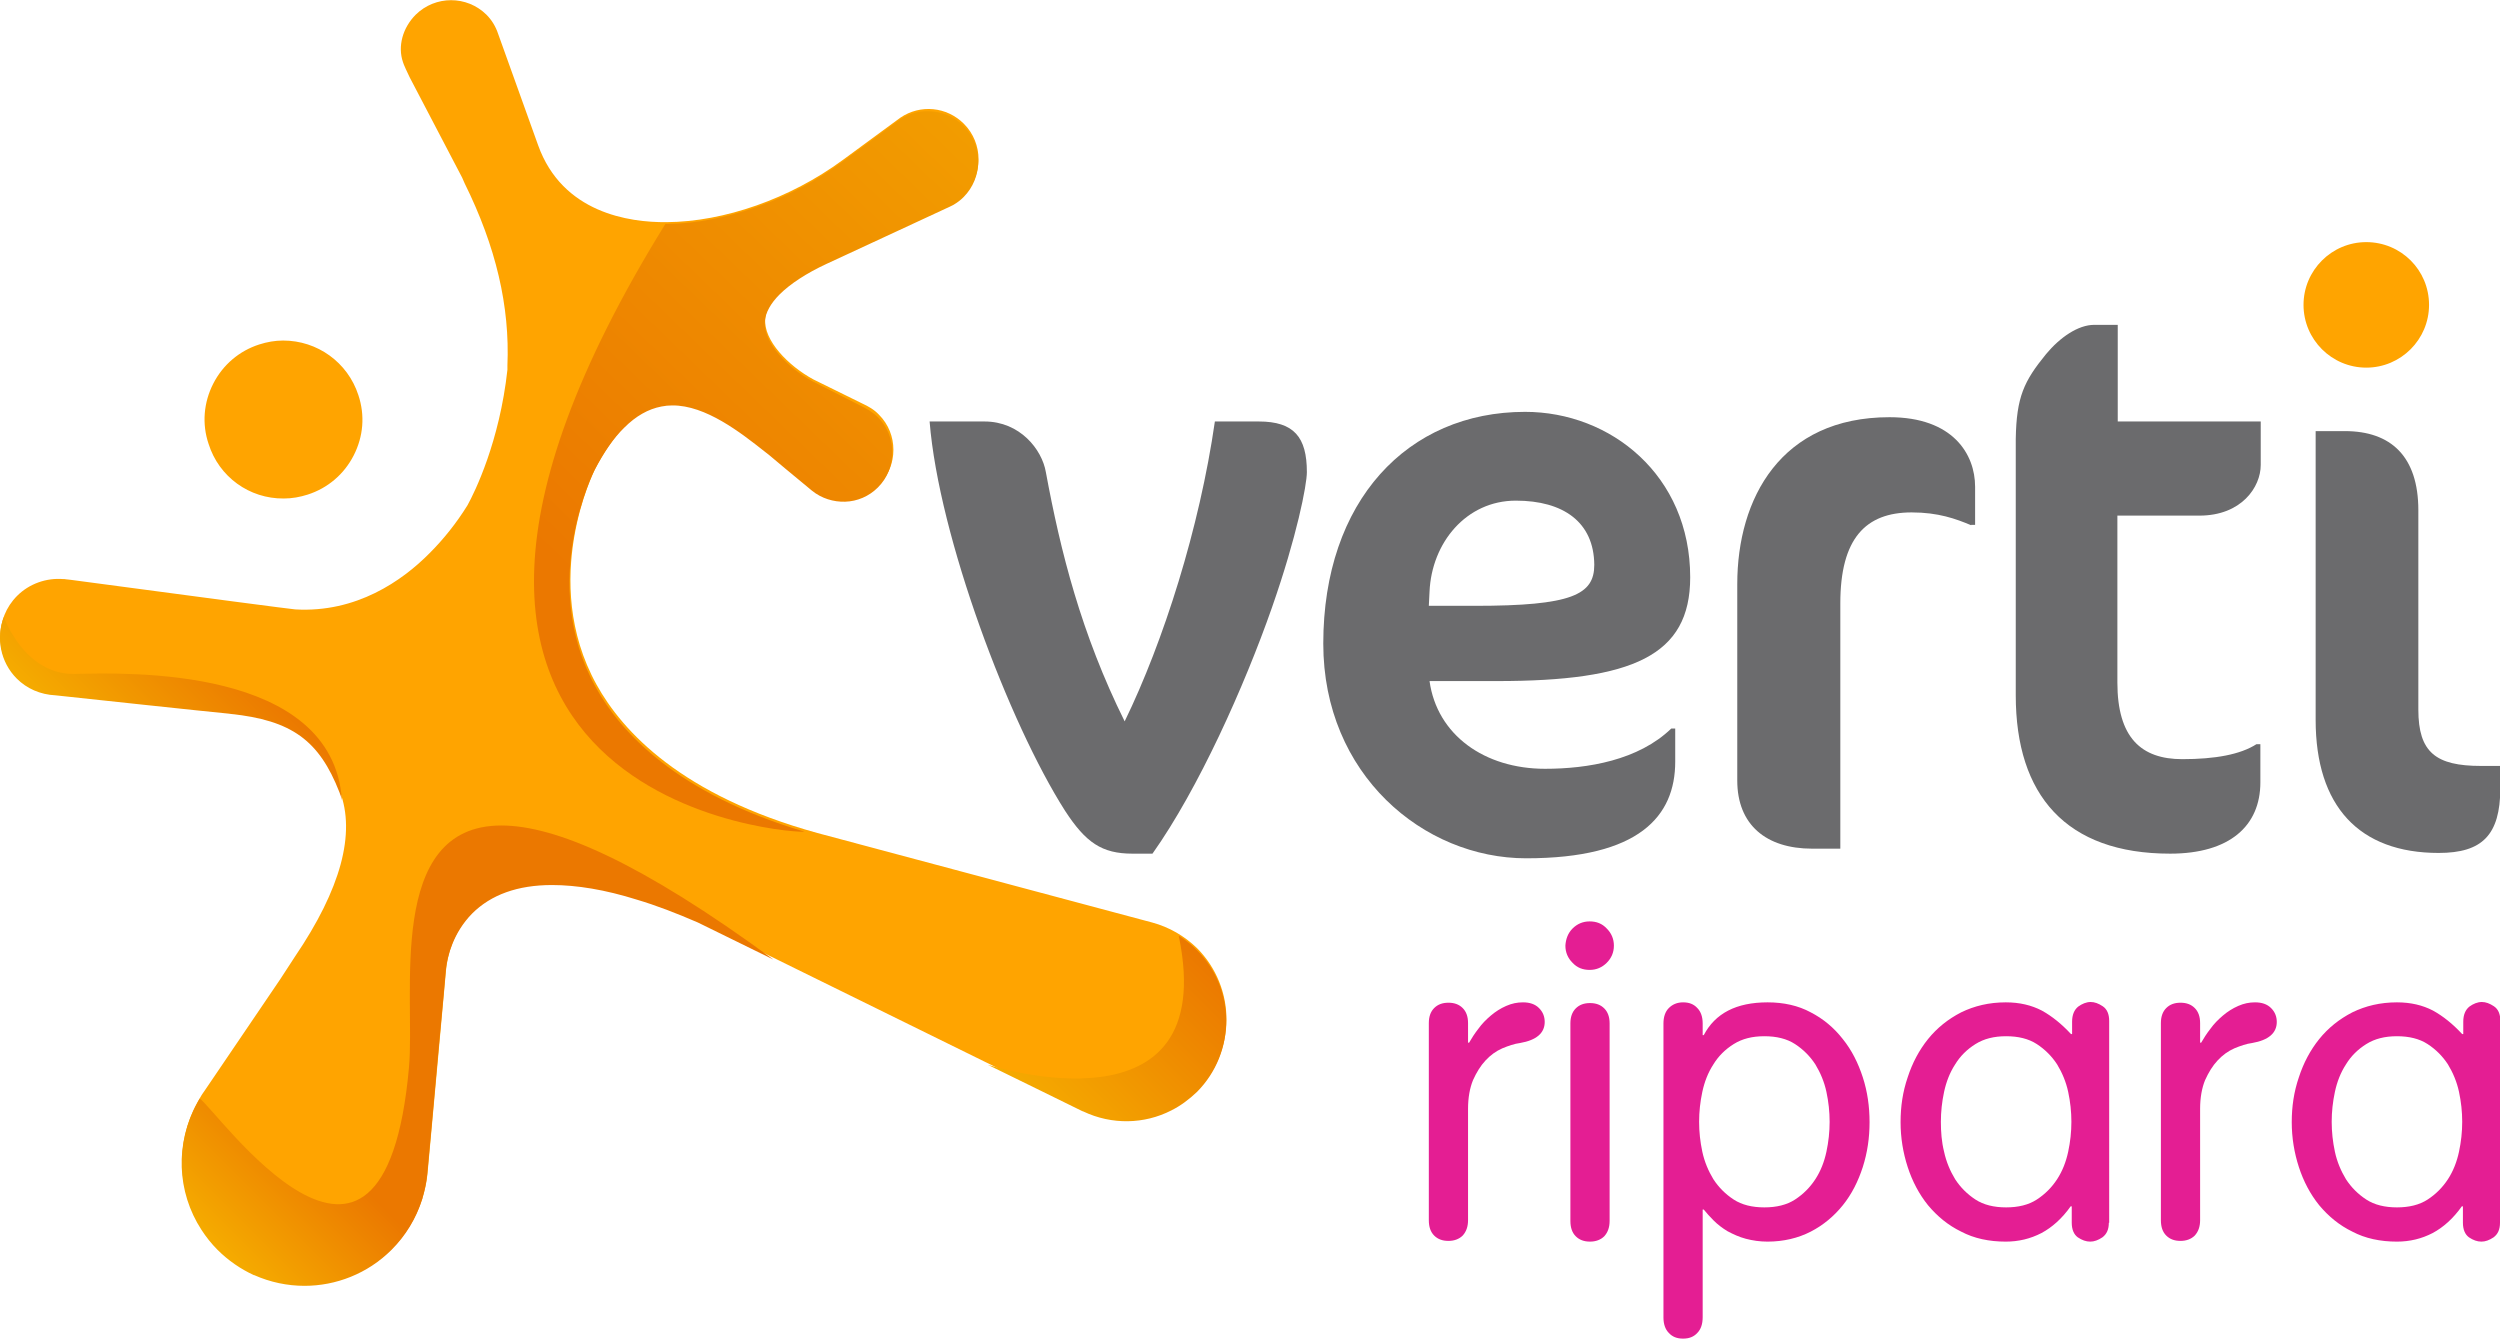 <?xml version="1.0" encoding="utf-8"?>
<!-- Generator: Adobe Illustrator 26.3.1, SVG Export Plug-In . SVG Version: 6.00 Build 0)  -->
<svg version="1.1" id="Livello_1" xmlns="http://www.w3.org/2000/svg" xmlns:xlink="http://www.w3.org/1999/xlink" x="0px" y="0px"
	 viewBox="0 0 701.1 375.4" style="enable-background:new 0 0 701.1 375.4;" xml:space="preserve">
<style type="text/css">
	.st0{fill:#6B6B6D;}
	.st1{fill:#FFA400;}
	
		.st2{clip-path:url(#SVGID_00000137091751946964576900000004620045551721057703_);fill:url(#SVGID_00000066502559628638662540000013710073544370666673_);}
	
		.st3{clip-path:url(#SVGID_00000114059097134264192010000013254237666088149127_);fill:url(#SVGID_00000054969554419869422290000002253877655129340047_);}
	
		.st4{clip-path:url(#SVGID_00000079461733410899592580000005959951515267828904_);fill:url(#SVGID_00000067229021485363090500000001976628434694484394_);}
	
		.st5{clip-path:url(#SVGID_00000036230891698474603580000004027050005563636097_);fill:url(#SVGID_00000138533823435769302290000001894084590842896540_);}
	.st6{fill:#E41E93;}
</style>
<g>
	<g>
		<path class="st0" d="M356.7,170.4c-7.7,22-20.6,50.8-33.5,69h-5.6c-8.6,0-13.1-3.1-18.9-12c-15.7-24.6-35.4-76.8-38-109.2h15.4
			c9.9,0,16.1,7.8,17.2,14.2c4.1,22.2,9.9,45.3,22.1,69.9c10.9-22.4,21-54.2,25.3-84.1H353c9.9,0,13.5,4.4,13.5,14.2
			C366.5,136,363.7,150.4,356.7,170.4"/>
		<path class="st0" d="M425.1,140.4c-13.9,0-23.6,11.8-24.2,25.5l-0.2,4h12.9c27.2,0,33.5-3.1,33.5-11.5
			C447,146.4,438.4,140.4,425.1,140.4 M419.8,191h-18.9c2.1,15.1,15.4,24.6,32.4,24.6c12,0,26.2-2.4,35.4-11.3h1.1v9.3
			c0,15.3-10.1,27.1-41.8,27.1c-28.8,0-56.9-23.5-56.9-60.2c0-40,23.6-65,56.6-65c24,0,46.3,17.8,46.3,46.4
			C474,183.9,457.9,191,419.8,191"/>
		<path class="st0" d="M552.8,147.3c-4.3-1.8-9.2-3.6-16.7-3.6c-12.9,0-20,7.3-20,25.5v68.8h-7.9c-12.9,0-21-6.7-21-19.1v-55.1
			c0-24,12.2-46.8,42.7-46.8c17.8,0,24,10.4,24,19.5v10.7H552.8z"/>
		<path class="st0" d="M573.8,99.3c3.9-4.7,9-8.2,13.5-8.2h6.6v27.1h40.1v12.2c0,6.2-5.4,14.2-17.2,14.2h-23v46.8
			c0,15.5,6.7,21.5,18.2,21.5c9.2,0,16.3-1.3,20.8-4.2h1.1v10.7c0,12.2-8.6,20-25.3,20c-29.2,0-43.3-16.4-43.3-44.4v-71.9
			C565.5,111.3,567.6,106.9,573.8,99.3"/>
		<path class="st0" d="M683.9,239.2c-22.3,0-34.5-13.1-34.5-37.3v-81h8.2c12.9,0,20.6,7.1,20.6,22.2V199c0,12,4.9,15.8,17.6,15.8
			h5.4v6.4C701.1,234.1,696.2,239.2,683.9,239.2"/>
		<path class="st1" d="M79.6,139.8c2.3,0,4.5-0.4,6.7-1.1c5.6-1.8,10.2-5.7,12.9-11c2.7-5.3,3.2-11.2,1.3-16.9
			c-3-9.2-11.5-15.3-21.1-15.3c-2.3,0-4.5,0.4-6.7,1.1c-5.6,1.8-10.2,5.7-12.9,11c-2.7,5.3-3.2,11.3-1.3,16.9
			C61.4,133.7,69.9,139.9,79.6,139.8 M335.7,305.8c-8.4,8.4-21.2,10.6-31.9,5.5l-0.3-0.1l-107.7-53c-16-7-29.8-10.5-40.9-10.4
			c-9.6,0.1-17.1,2.8-22.4,8c-5.9,5.9-7.1,13.2-7.4,16.1c0,0.6-5.2,56.7-5.2,57.1c-0.8,8-4.3,15.4-9.9,21.1
			c-13.5,13.5-35.4,13.5-48.8,0c-11.3-11.3-13.4-28.7-5-42.4h0c0.3-0.6,1.1-1.7,1.1-1.7l21.3-31.4l4.1-6.3
			c12.9-19,17.1-34.6,12.6-46.4c-5.7-14.7-13.4-20.2-30.7-22c0,0-40.9-4.4-48.9-5.2c-4.3-0.2-8-1.9-10.9-4.7
			c-6.3-6.3-6.3-16.6,0-22.9c3.4-3.4,8.2-5.1,13-4.7h0l0.3,0c0,0,0.6,0.1,1.7,0.2c38.8,5.2,61.7,8.2,63,8.3c17.1,1,30-8,37.7-15.8
			c3.9-3.9,7.5-8.4,10.6-13.4c2.1-3.8,9-17.9,11.2-38l0-1.2c0.7-16.6-3.2-33.3-12-51.1l-0.7-1.6l-14.7-28.1c-0.5-1-1.8-3.8-1.9-4.3
			c-1.5-4.4-0.1-9.6,3.6-13.3c5.5-5.4,14.3-5.4,19.8,0c1.5,1.5,2.6,3.3,3.3,5.4l11.2,31.2c6.8,19,25.5,21.7,36,21.6
			c16.2-0.1,34.7-6.6,49.4-17.4l16.2-11.9c5.6-3.8,13-3.1,17.8,1.7c5.5,5.5,5.5,14.5,0,20c-0.8,0.8-1.7,1.5-2.9,2.2
			c-0.4,0.2-1.6,0.8-2.1,1c-1.7,0.8-32,14.9-33.4,15.5c-5.6,2.6-10.2,5.6-13.2,8.6c-2.5,2.5-4,5.1-4.1,7.4
			c-0.5,6.1,6.5,13.2,13.5,17l13.8,6.8c1.5,0.7,3.2,1.6,4.6,3.1c5.4,5.4,5.4,14.3,0,19.7c-5,5-13,5.4-18.5,1
			c-4.6-3.9-11.6-9.7-11.9-9.9l-1.4-1.1c-6.6-5.2-16.5-12.9-25.9-12.9c-4.8,0-9.3,2.1-13.4,6.2c-2.9,2.9-5.8,7-8.4,12
			c-0.2,0.3-15.9,31.4,0.3,60.7c7.3,13.2,23.9,31.1,61.9,41.6l93.9,25.1l0,0c4.8,1.3,9.1,3.8,12.6,7.2
			C346.7,277,346.7,294.8,335.7,305.8"/>
	</g>
	<g>
		<defs>
			<path id="SVGID_1_" d="M252.4,33.5l-16.2,11.9c-7.1,5.2-15.1,9.5-23.4,12.4c-0.1,0-0.1,0-0.2,0.1c0,0,0,0,0,0
				c-8.5,3-17.1,4.8-25.3,4.9h-0.1c0,0,0,0-0.1,0c-0.2,0-0.3,0-0.5,0c-101.9,164.6,40,171.2,38.9,170.4
				c-35.6-10.6-51.5-27.8-58.5-40.6c-16.2-29.3-0.4-60.4-0.3-60.7c2.6-5,5.4-9.1,8.4-12c3.2-3.2,6.7-5.2,10.4-5.9c1-0.2,2-0.3,3-0.3
				c9.4-0.1,19.3,7.7,25.9,12.9l1.4,1.1c0.3,0.3,7.3,6.1,11.9,9.9c2.7,2.2,6.1,3.2,9.3,3.1c3.4-0.1,6.7-1.5,9.2-4
				c5.4-5.4,5.4-14.3,0-19.7c-1.4-1.4-3.2-2.4-4.6-3.1L228,107c-7.1-3.8-14-10.9-13.5-17c0.2-2.3,1.6-4.9,4.1-7.4
				c3-3,7.6-6,13.2-8.6c1.4-0.6,31.6-14.7,33.4-15.5c0.5-0.2,1.7-0.8,2.1-1c1.2-0.7,2.1-1.4,2.9-2.2c5.5-5.5,5.5-14.5,0-20
				c-2.7-2.7-6.3-4.1-9.9-4.1C257.6,31.1,254.8,31.9,252.4,33.5"/>
		</defs>
		<clipPath id="SVGID_00000097460501476754238170000004762845506274308509_">
			<use xlink:href="#SVGID_1_"  style="overflow:visible;"/>
		</clipPath>
		
			<linearGradient id="SVGID_00000031171153082431324550000015737643119238341009_" gradientUnits="userSpaceOnUse" x1="505.678" y1="735.66" x2="506.678" y2="735.66" gradientTransform="matrix(-164.673 169.209 -169.209 -164.673 208072.812 35565.477)">
			<stop  offset="0" style="stop-color:#F5AB00"/>
			<stop  offset="1" style="stop-color:#EB7800"/>
		</linearGradient>
		
			<polygon style="clip-path:url(#SVGID_00000097460501476754238170000004762845506274308509_);fill:url(#SVGID_00000031171153082431324550000015737643119238341009_);" points="
			177.7,-64.3 -16.5,135.3 182.9,329.3 377.1,129.8 		"/>
	</g>
	<g>
		<defs>
			<path id="SVGID_00000075869401607002390810000008543878939856317882_" d="M114.7,299.3c-7.1,79.6-54.4,11.2-58.7,8.8v0h0
				c-0.2,0.4-0.4,0.7-0.6,1.1c-6.4,11.4-5.8,25.1,1.1,35.7c1.3,2,2.8,3.9,4.5,5.6c3,3,6.5,5.4,10.2,7.1c0,0,0,0,0,0c0,0,0,0,0.1,0
				c4.5,2,9.3,3,14.1,3c8.8,0,17.7-3.4,24.4-10.1c4-4,6.9-8.8,8.6-14.2c0-0.1,0.1-0.2,0.1-0.3c0,0,0,0,0,0c0,0,0,0,0-0.1
				c0.6-2.1,1.1-4.3,1.3-6.5c0-0.2,1.8-19.2,3.2-35.2c1.1-11.6,2-21.7,2-21.9c0-0.3,0.1-0.6,0.1-0.9c0.4-3.3,2-9.8,7.3-15.2
				c5.3-5.3,12.8-8,22.4-8c6.9,0,14.9,1.3,23.8,4.1c5.4,1.6,11.1,3.8,17.1,6.4l21.2,10.4c-37.5-27.5-61.2-37.6-76.3-37.6
				C108.1,231.5,116.5,279,114.7,299.3"/>
		</defs>
		<clipPath id="SVGID_00000001665238854767527830000018201290925958655926_">
			<use xlink:href="#SVGID_00000075869401607002390810000008543878939856317882_"  style="overflow:visible;"/>
		</clipPath>
		
			<linearGradient id="SVGID_00000000904540463127677050000002572067720240133807_" gradientUnits="userSpaceOnUse" x1="500.399" y1="719.355" x2="501.399" y2="719.355" gradientTransform="matrix(28.87 -28.87 28.87 28.87 -35139.668 -5958.021)">
			<stop  offset="0" style="stop-color:#F5AB00"/>
			<stop  offset="1" style="stop-color:#EB7800"/>
		</linearGradient>
		
			<polygon style="clip-path:url(#SVGID_00000001665238854767527830000018201290925958655926_);fill:url(#SVGID_00000000904540463127677050000002572067720240133807_);" points="
			133,462.9 290.7,305.2 133,147.5 -24.7,305.2 		"/>
	</g>
	<g>
		<defs>
			<path id="SVGID_00000012430954637001145050000003615668378185341340_" d="M330.6,262.6c11.7,56.7-52.3,36.4-53.6,36l14.9,7.3
				l11.6,5.7l0.3,0.1l0,0c8,3.8,17.1,3.6,24.7-0.3c2.6-1.3,5-3.1,7.2-5.2c10.9-11,10.9-28.8,0-39.7c-0.7-0.7-1.4-1.4-2.2-2
				c-0.9-0.7-1.8-1.4-2.8-2H330.6z"/>
		</defs>
		<clipPath id="SVGID_00000156578162017625584630000014832253274633858469_">
			<use xlink:href="#SVGID_00000012430954637001145050000003615668378185341340_"  style="overflow:visible;"/>
		</clipPath>
		
			<linearGradient id="SVGID_00000140013664231392148230000006977947346038433200_" gradientUnits="userSpaceOnUse" x1="502.047" y1="724.411" x2="503.047" y2="724.411" gradientTransform="matrix(45.39 -45.39 45.39 45.39 -55377.832 -9780.829)">
			<stop  offset="0" style="stop-color:#F5AB00"/>
			<stop  offset="1" style="stop-color:#EB7800"/>
		</linearGradient>
		
			<polygon style="clip-path:url(#SVGID_00000156578162017625584630000014832253274633858469_);fill:url(#SVGID_00000140013664231392148230000006977947346038433200_);" points="
			311.9,354.1 375,290.9 311.9,227.7 248.7,290.9 		"/>
	</g>
	<g>
		<defs>
			<path id="SVGID_00000147210786130339408970000018005838262794429356_" d="M4.7,190.3c2.8,2.8,6.6,4.5,10.9,4.7
				c7.4,0.8,42.8,4.6,48.2,5.1c0.4,0,0.7,0.1,0.7,0.1c0,0,0.1,0,0.1,0c17.2,1.8,24.9,7.4,30.6,22c0.3,0.7,0.5,1.5,0.7,2.2
				C93.3,186.6,35.2,188.7,21,189c-14.1,0.3-19.9-15.8-19.9-16C-1.2,178.8,0.1,185.7,4.7,190.3"/>
		</defs>
		<clipPath id="SVGID_00000051345121259967841590000006805321107822631070_">
			<use xlink:href="#SVGID_00000147210786130339408970000018005838262794429356_"  style="overflow:visible;"/>
		</clipPath>
		
			<linearGradient id="SVGID_00000005253357147930521280000014762096684728659095_" gradientUnits="userSpaceOnUse" x1="501.078" y1="721.437" x2="502.078" y2="721.437" gradientTransform="matrix(33.961 -33.961 33.961 33.961 -41486.969 -7267.649)">
			<stop  offset="0" style="stop-color:#F5AB00"/>
			<stop  offset="1" style="stop-color:#EB7800"/>
		</linearGradient>
		
			<polygon style="clip-path:url(#SVGID_00000051345121259967841590000006805321107822631070_);fill:url(#SVGID_00000005253357147930521280000014762096684728659095_);" points="
			47.4,273 121.6,198.8 47.4,124.5 -26.9,198.8 		"/>
	</g>
	<g>
		<path class="st1" d="M663.6,67.9c-9.7,0-17.6,7.9-17.6,17.6c0,9.7,7.9,17.6,17.6,17.6c9.7,0,17.6-7.9,17.6-17.6
			C681.2,75.7,673.3,67.9,663.6,67.9"/>
		<path class="st6" d="M400.7,286.9c0-1.8,0.5-3.2,1.5-4.2c1-1,2.3-1.5,4-1.5c1.7,0,3,0.5,4,1.5c1,1,1.5,2.4,1.5,4.2v5.5h0.3
			c0.7-1.2,1.5-2.5,2.6-3.9c1-1.4,2.2-2.6,3.5-3.7c1.3-1.1,2.7-2,4.3-2.7c1.6-0.7,3.1-1,4.7-1c1.9,0,3.4,0.5,4.5,1.6
			c1.1,1.1,1.6,2.4,1.6,3.9c0,3.1-2.3,5.1-6.9,5.9c-1.6,0.2-3.3,0.8-5,1.5c-1.8,0.8-3.3,1.9-4.7,3.4c-1.4,1.5-2.5,3.3-3.5,5.5
			c-0.9,2.2-1.4,4.9-1.4,8.1v31.2c0,1.8-0.5,3.2-1.5,4.3c-1,1-2.4,1.5-4,1.5c-1.7,0-3-0.5-4-1.5c-1-1-1.5-2.4-1.5-4.3V286.9z"/>
		<path class="st6" d="M441,260.4c1.3-1.3,2.9-2,4.8-2c1.9,0,3.5,0.6,4.8,2c1.3,1.3,2,2.9,2,4.8c0,1.9-0.7,3.5-2,4.8
			c-1.3,1.3-2.9,2-4.8,2c-1.9,0-3.5-0.6-4.8-2c-1.3-1.3-2-2.9-2-4.8C439.1,263.4,439.7,261.7,441,260.4 M451.4,342.4
			c0,1.8-0.5,3.2-1.5,4.3c-1,1-2.4,1.5-4,1.5c-1.7,0-3-0.5-4-1.5c-1-1-1.5-2.4-1.5-4.3v-55.4c0-1.8,0.5-3.2,1.5-4.2
			c1-1,2.3-1.5,4-1.5c1.7,0,3,0.5,4,1.5c1,1,1.5,2.4,1.5,4.2V342.4z"/>
		<path class="st6" d="M466.5,287c0-1.8,0.5-3.3,1.5-4.3c1-1,2.3-1.6,4-1.6c1.7,0,3,0.5,4,1.6c1,1,1.5,2.5,1.5,4.3v3.3h0.3
			c3.2-6.1,9.1-9.2,17.9-9.2c4.5,0,8.6,0.9,12.1,2.8c3.5,1.8,6.5,4.3,9,7.5c2.5,3.1,4.3,6.7,5.6,10.7c1.3,4,1.9,8.2,1.9,12.6
			c0,4.4-0.6,8.5-1.9,12.6c-1.3,4-3.1,7.6-5.6,10.7c-2.5,3.1-5.5,5.6-9,7.4c-3.5,1.8-7.6,2.8-12.1,2.8c-2.2,0-4.2-0.3-6.1-0.8
			c-1.9-0.5-3.6-1.3-5.1-2.1c-1.5-0.9-2.8-1.9-3.9-3c-1.1-1.1-2-2.1-2.8-3.1h-0.3v30.2c0,1.9-0.5,3.4-1.5,4.4c-1,1.1-2.3,1.6-4,1.6
			c-1.7,0-3-0.5-4-1.6c-1-1-1.5-2.5-1.5-4.3V287z M477.4,323c0.6,2.8,1.7,5.4,3.1,7.7c1.5,2.3,3.4,4.2,5.7,5.7
			c2.3,1.5,5.2,2.2,8.6,2.2c3.4,0,6.3-0.7,8.6-2.2c2.3-1.5,4.2-3.4,5.7-5.7c1.5-2.3,2.5-4.9,3.1-7.7c0.6-2.8,0.9-5.6,0.9-8.4
			s-0.3-5.6-0.9-8.4c-0.6-2.8-1.7-5.4-3.1-7.7c-1.5-2.3-3.4-4.2-5.7-5.7c-2.3-1.5-5.2-2.2-8.6-2.2c-3.4,0-6.2,0.7-8.6,2.2
			c-2.4,1.5-4.3,3.4-5.7,5.7c-1.5,2.3-2.5,4.9-3.1,7.7c-0.6,2.8-0.9,5.6-0.9,8.4S476.8,320.2,477.4,323"/>
		<path class="st6" d="M591.4,342.9c0,1.9-0.6,3.2-1.8,4.1c-1.2,0.8-2.3,1.2-3.4,1.2c-1.2,0-2.3-0.4-3.5-1.2
			c-1.1-0.8-1.7-2.2-1.7-4.1v-4.6h-0.3c-2.4,3.4-5.2,5.9-8.2,7.5c-3.1,1.6-6.4,2.4-10,2.4c-4.7,0-8.9-0.9-12.5-2.8
			c-3.7-1.8-6.7-4.3-9.3-7.4c-2.5-3.1-4.4-6.7-5.7-10.7c-1.3-4-2-8.2-2-12.6c0-4.4,0.6-8.5,2-12.6c1.3-4,3.2-7.6,5.7-10.7
			c2.5-3.1,5.6-5.6,9.3-7.5c3.7-1.8,7.8-2.8,12.5-2.8c3.9,0,7.2,0.8,10.1,2.3c2.9,1.6,5.6,3.8,8.2,6.6h0.3v-3.5
			c0-1.9,0.6-3.3,1.7-4.2c1.1-0.8,2.3-1.3,3.5-1.3c1.1,0,2.2,0.4,3.4,1.2c1.2,0.8,1.8,2.2,1.8,4.1V342.9z M545.2,323
			c0.6,2.8,1.7,5.4,3.1,7.7c1.5,2.3,3.4,4.2,5.7,5.7c2.3,1.5,5.2,2.2,8.6,2.2c3.4,0,6.3-0.7,8.6-2.2c2.3-1.5,4.2-3.4,5.7-5.7
			c1.5-2.3,2.5-4.9,3.1-7.7c0.6-2.8,0.9-5.6,0.9-8.4s-0.3-5.6-0.9-8.4c-0.6-2.8-1.7-5.4-3.1-7.7c-1.5-2.3-3.4-4.2-5.7-5.7
			c-2.3-1.5-5.2-2.2-8.6-2.2c-3.4,0-6.2,0.7-8.6,2.2c-2.4,1.5-4.3,3.4-5.7,5.7c-1.5,2.3-2.5,4.9-3.1,7.7c-0.6,2.8-0.9,5.6-0.9,8.4
			S544.5,320.2,545.2,323"/>
		<path class="st6" d="M606,286.9c0-1.8,0.5-3.2,1.5-4.2c1-1,2.3-1.5,4-1.5c1.7,0,3,0.5,4,1.5c1,1,1.5,2.4,1.5,4.2v5.5h0.3
			c0.7-1.2,1.5-2.5,2.6-3.9c1-1.4,2.2-2.6,3.5-3.7c1.3-1.1,2.7-2,4.3-2.7c1.6-0.7,3.1-1,4.7-1c1.9,0,3.4,0.5,4.5,1.6
			c1.1,1.1,1.6,2.4,1.6,3.9c0,3.1-2.3,5.1-6.9,5.9c-1.6,0.2-3.3,0.8-5,1.5c-1.8,0.8-3.3,1.9-4.7,3.4c-1.4,1.5-2.5,3.3-3.5,5.5
			c-0.9,2.2-1.4,4.9-1.4,8.1v31.2c0,1.8-0.5,3.2-1.5,4.3c-1,1-2.4,1.5-4,1.5c-1.7,0-3-0.5-4-1.5c-1-1-1.5-2.4-1.5-4.3V286.9z"/>
		<path class="st6" d="M701.1,342.9c0,1.9-0.6,3.2-1.8,4.1c-1.2,0.8-2.3,1.2-3.4,1.2c-1.2,0-2.3-0.4-3.5-1.2
			c-1.1-0.8-1.7-2.2-1.7-4.1v-4.6h-0.3c-2.4,3.4-5.2,5.9-8.2,7.5c-3.1,1.6-6.4,2.4-10,2.4c-4.7,0-8.9-0.9-12.5-2.8
			c-3.7-1.8-6.7-4.3-9.3-7.4c-2.5-3.1-4.4-6.7-5.7-10.7c-1.3-4-2-8.2-2-12.6c0-4.4,0.6-8.5,2-12.6c1.3-4,3.2-7.6,5.7-10.7
			c2.5-3.1,5.6-5.6,9.3-7.5c3.7-1.8,7.8-2.8,12.5-2.8c3.9,0,7.2,0.8,10.1,2.3c2.9,1.6,5.6,3.8,8.2,6.6h0.3v-3.5
			c0-1.9,0.6-3.3,1.7-4.2c1.1-0.8,2.3-1.3,3.5-1.3c1.1,0,2.2,0.4,3.4,1.2c1.2,0.8,1.8,2.2,1.8,4.1V342.9z M654.8,323
			c0.6,2.8,1.7,5.4,3.1,7.7c1.5,2.3,3.4,4.2,5.7,5.7c2.3,1.5,5.2,2.2,8.6,2.2c3.4,0,6.3-0.7,8.6-2.2c2.3-1.5,4.2-3.4,5.7-5.7
			c1.5-2.3,2.5-4.9,3.1-7.7c0.6-2.8,0.9-5.6,0.9-8.4s-0.3-5.6-0.9-8.4c-0.6-2.8-1.7-5.4-3.1-7.7c-1.5-2.3-3.4-4.2-5.7-5.7
			c-2.3-1.5-5.2-2.2-8.6-2.2c-3.4,0-6.2,0.7-8.6,2.2c-2.4,1.5-4.3,3.4-5.7,5.7c-1.5,2.3-2.5,4.9-3.1,7.7c-0.6,2.8-0.9,5.6-0.9,8.4
			S654.2,320.2,654.8,323"/>
	</g>
</g>
</svg>
